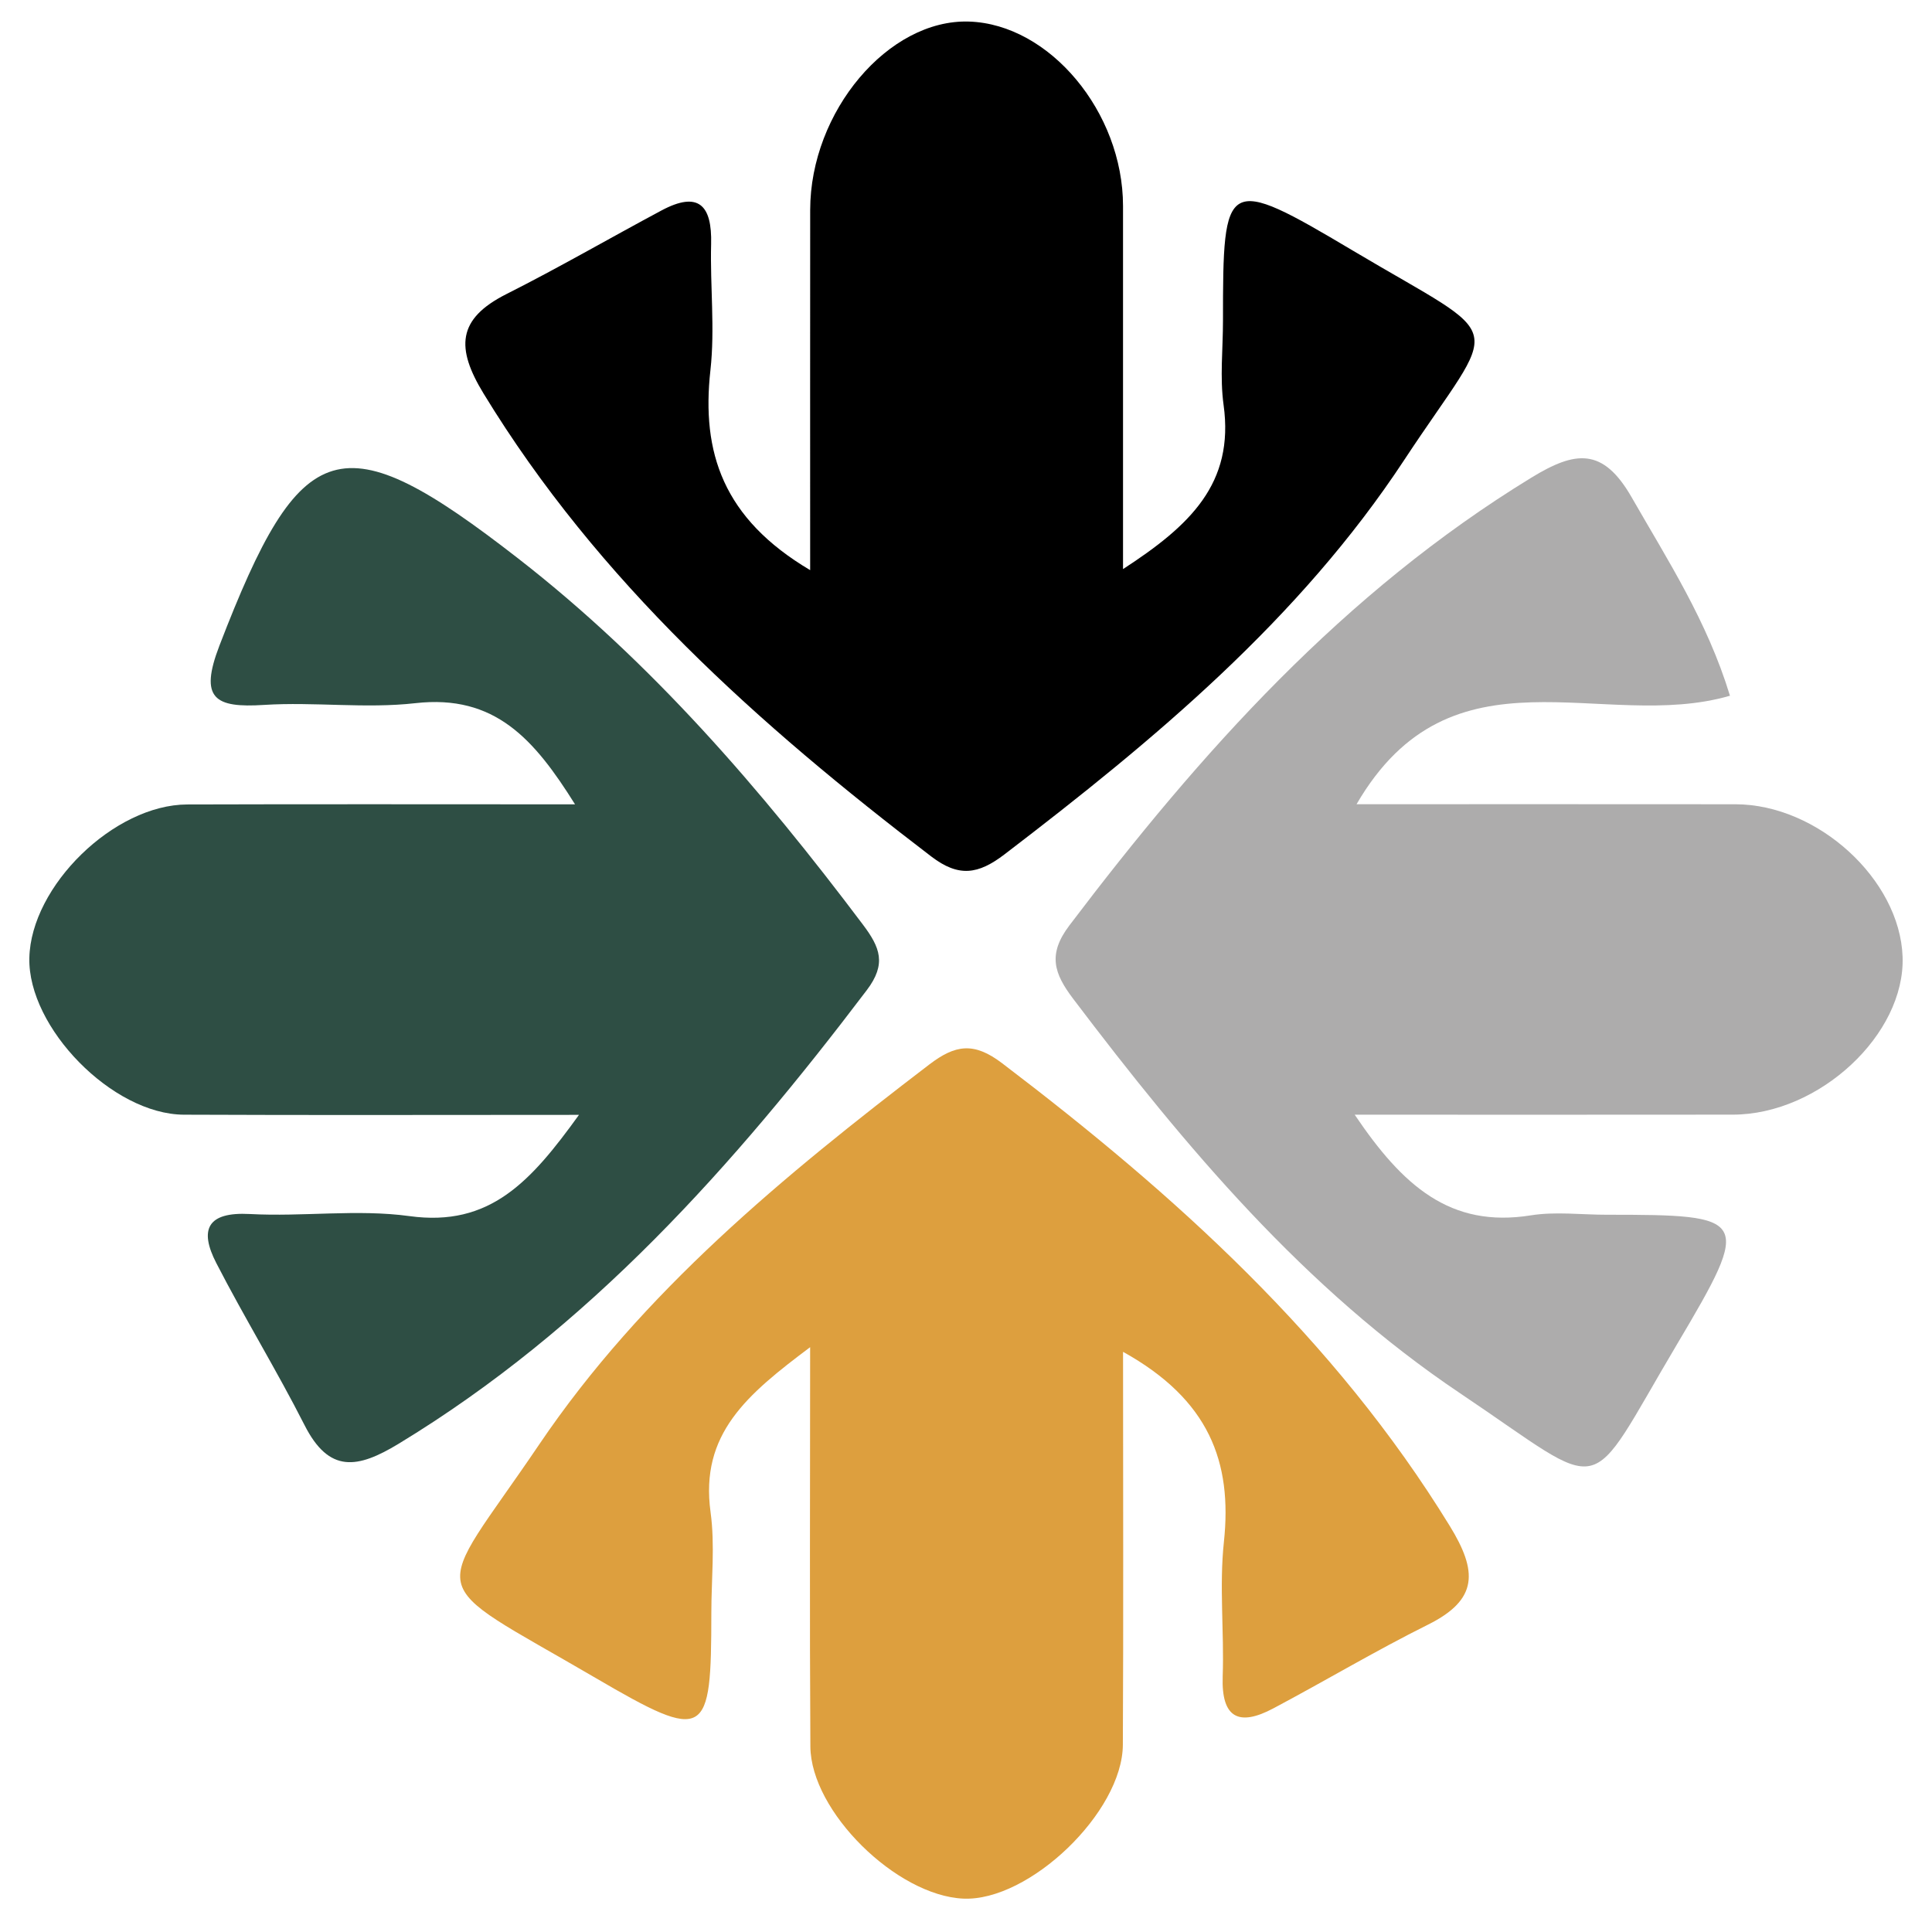 <?xml version="1.0" encoding="UTF-8"?><svg id="Layer_1" xmlns="http://www.w3.org/2000/svg" viewBox="0 0 800 800"><defs><style>.cls-1{fill:#2e4e44;}.cls-2{fill:#dd9f3e;}.cls-3{fill:#adacac;}</style></defs><path class="cls-2" d="M465.03,559.76c35.67,19.82,45.3,45.61,41.76,78.73-1.97,18.37.15,37.15-.5,55.71-.6,17.37,6.84,20.71,20.96,13.21,21.46-11.39,42.36-23.88,64.1-34.7,20.87-10.39,20.47-22.11,8.96-40.86-47.73-77.72-113.77-137.15-185.38-191.61-11.68-8.88-19.39-7.66-30.15.56-60.2,46-118.78,94.13-161.53,157.35-44.67,66.07-49.61,53.96,23.33,96.63,46.14,26.98,47.94,24.81,47.97-26.85,0-13.94,1.55-28.09-.32-41.77-4.46-32.52,15.22-48.79,41.23-68.32,0,58.79-.24,112.08.1,165.35.17,26.93,35.71,61.76,63.32,62.99,27.21,1.22,65.92-35.72,66.07-63.72.27-52.99.08-105.98.08-162.71Z"/><path d="M335.47,236.08c-36.09-21.39-45.09-48.72-41.3-82.78,1.92-17.21-.16-34.82.29-52.24.42-16.11-5.21-22.11-20.57-13.9-21.44,11.46-42.49,23.68-64.19,34.61-20.46,10.31-20.95,22.34-9.47,41.18,47.51,77.93,113.89,137.11,185.37,191.69,11.39,8.7,19.44,7.46,30.36-.88,62.09-47.45,122.1-97.39,165.44-163.2,39.71-60.3,44.46-47.73-21.23-86.8-52.99-31.51-53.77-30.2-53.76,29.09,0,11.62-1.33,23.42.25,34.82,4.51,32.57-13.93,49.98-41.64,67.98,0-53.24.02-101.79,0-150.34-.02-38.91-30.44-75.32-63.78-76.38-33.38-1.07-65.72,37.24-65.76,78-.05,48.56-.01,97.12-.01,149.14Z"/><path class="cls-1" d="M239.75,461.63c-19.94,27.64-36.86,46.5-70.16,41.94-21.66-2.97-44.11.32-66.11-.87-17.7-.96-21.05,6.45-13.93,20.28,11.65,22.65,25.02,44.42,36.55,67.13,10.18,20.07,21.99,18.01,38.91,7.75,79.03-47.94,138.88-115.25,193.91-187.86,8.25-10.89,5.49-17.71-1.6-27.13-42.05-55.86-87.38-108.59-142.87-151.71-73.32-56.99-89.79-51.64-123.59,36.18-8.48,22.03-1.9,25.85,18.47,24.55,20.82-1.33,42.01,1.62,62.65-.72,33.01-3.74,49.28,14.99,66.13,41.89-56.28,0-108.42-.12-160.57.05-30.32.09-64.73,33.77-65.39,63.56-.64,28.87,34.41,64.76,64,64.9,52.86.24,105.72.07,163.61.07Z"/><path class="cls-3" d="M716.34,288.09c-9.45-31.02-25.77-56.07-40.67-82.1-11.94-20.86-23.36-19.34-41.56-8.21-77.78,47.56-137.01,113.75-191.3,185.42-9.09,12-6.35,19.91,1.57,30.38,46.44,61.33,95.83,120.12,160.18,163.32,62.52,41.96,51.1,44.99,89.92-20.37,31.27-52.64,29.77-53.53-29.3-53.53-10.45,0-21.11-1.38-31.3.25-33.4,5.35-53.06-12.23-72.93-41.68,55.43,0,106.01.05,156.59-.02,35.8-.05,71.42-33.29,70.28-65.4-1.14-32-35.12-63.08-69.19-63.12-51.32-.06-102.63-.02-156.91-.02,39.49-67.98,101.86-29.57,154.62-44.92Z"/></svg>